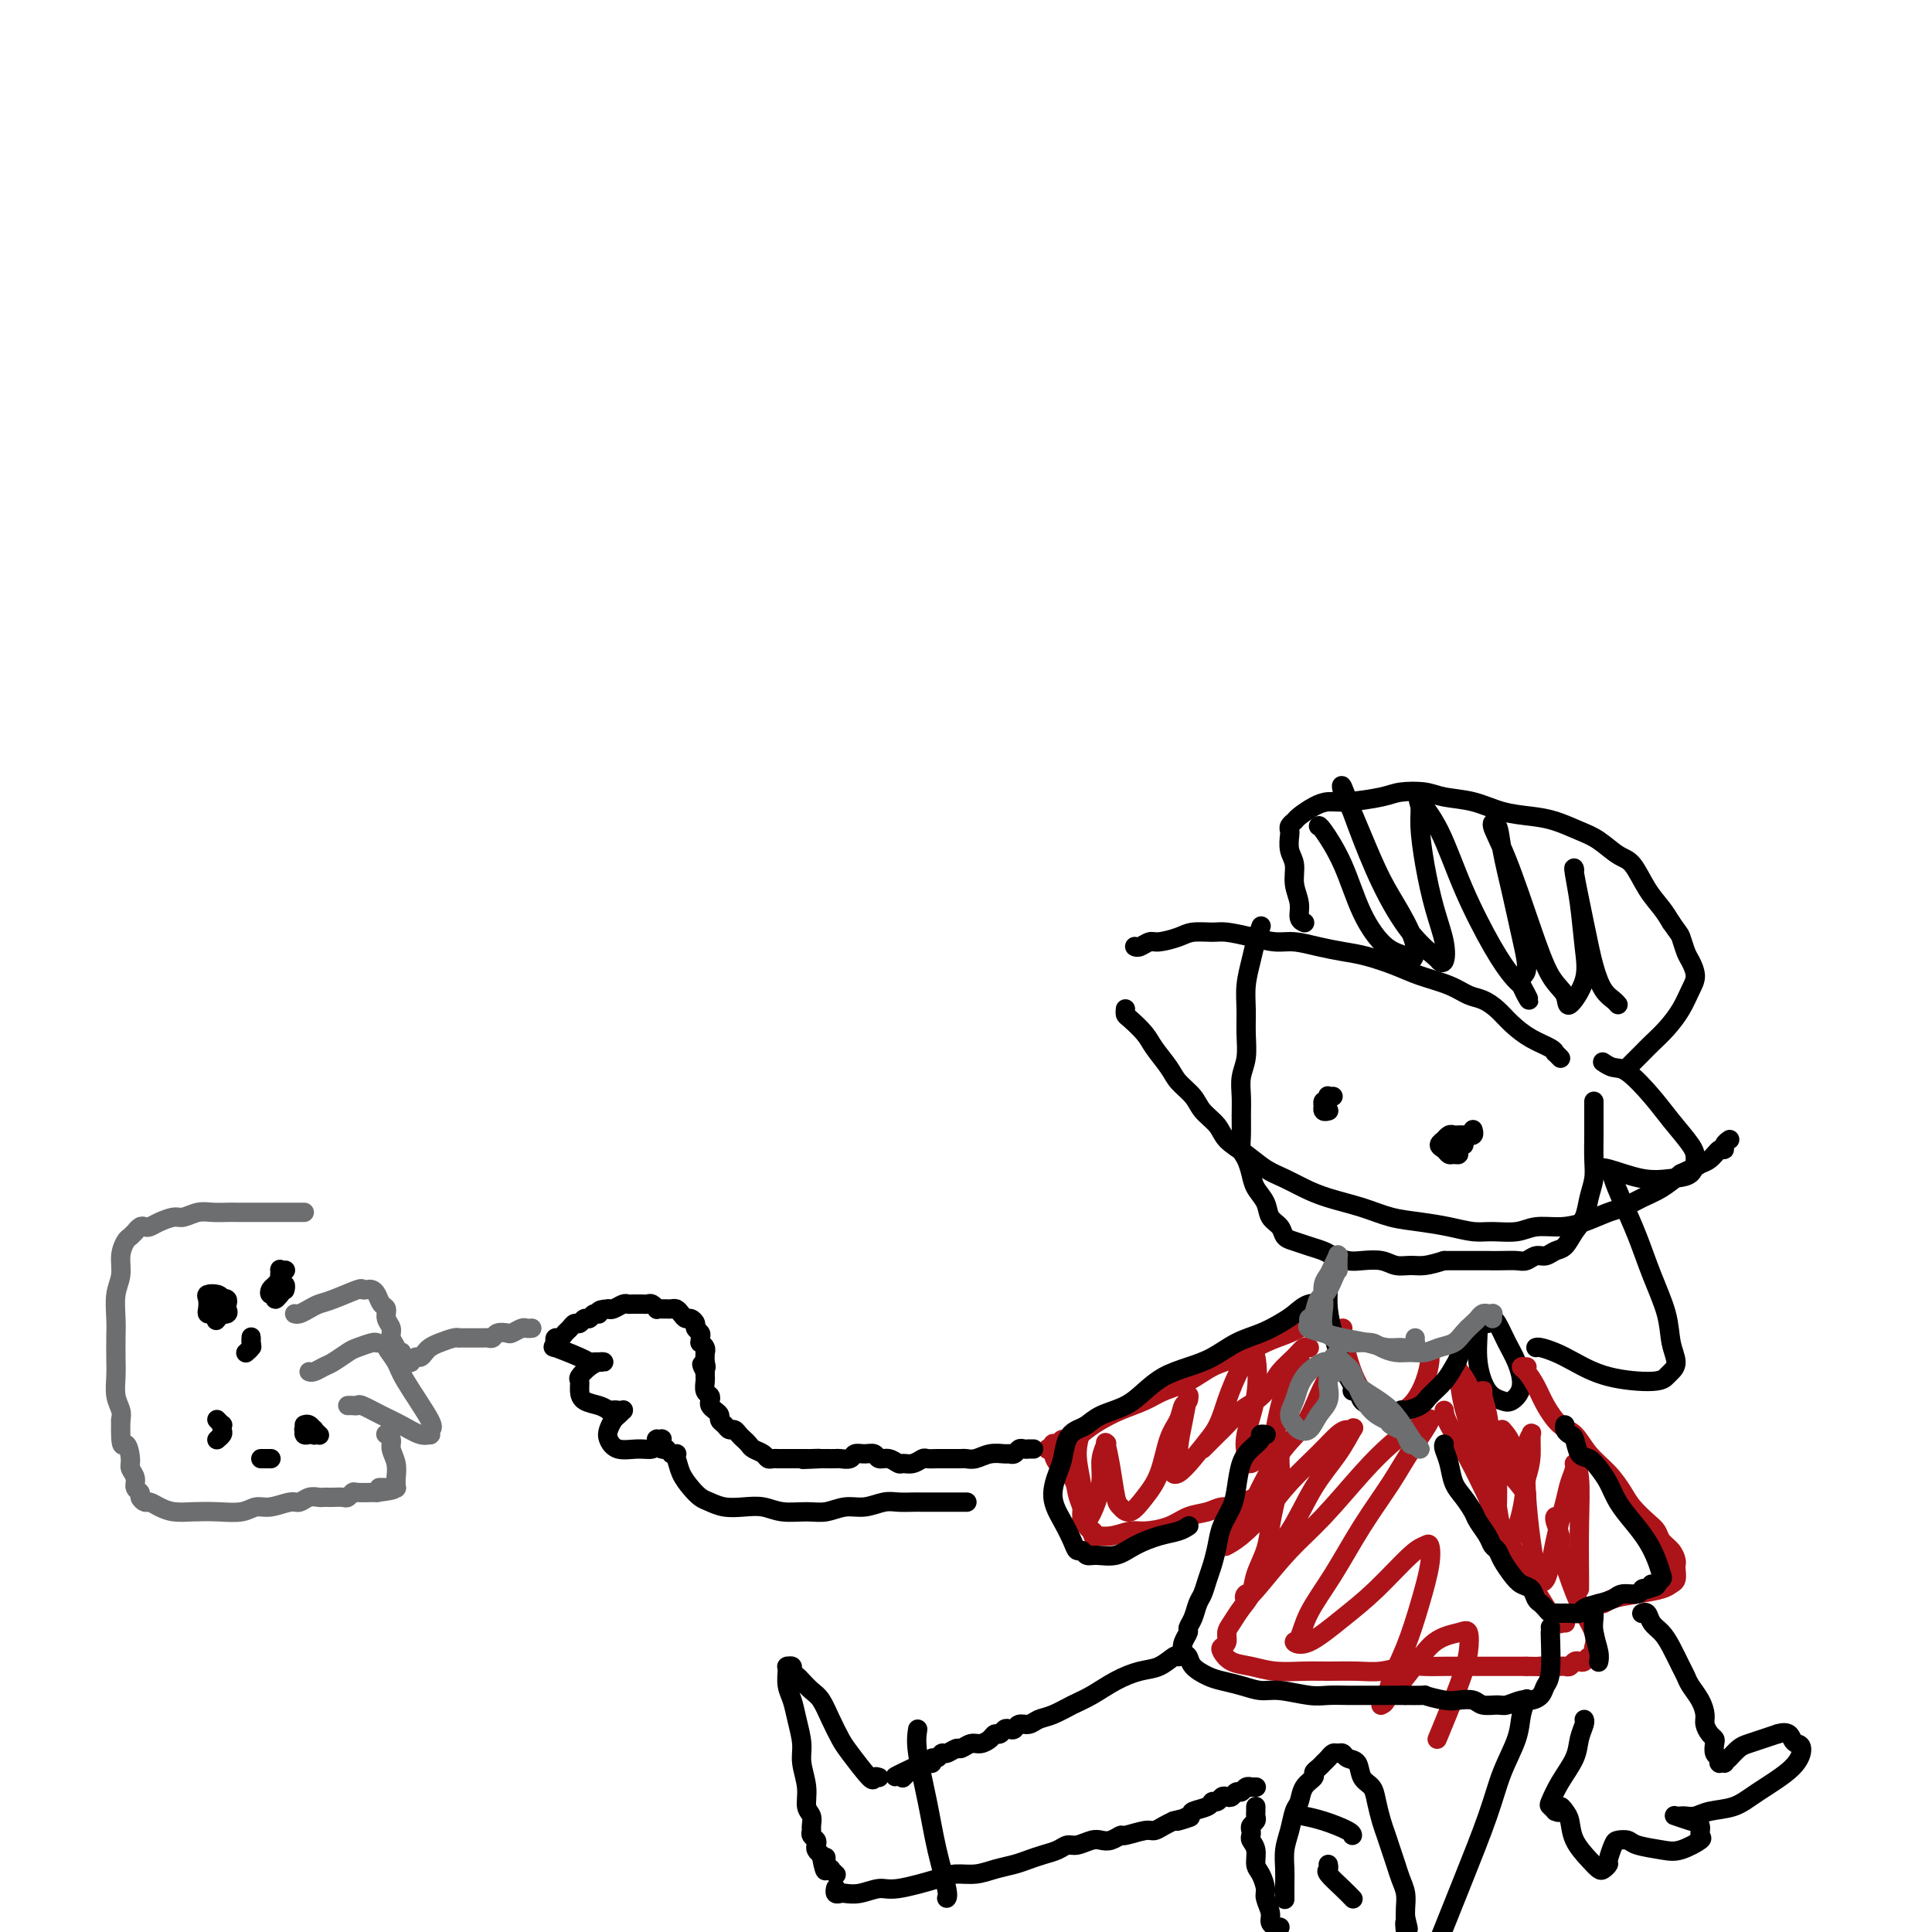 <svg viewBox='0 0 400 400' version='1.1' xmlns='http://www.w3.org/2000/svg' xmlns:xlink='http://www.w3.org/1999/xlink'><g fill='none' stroke='rgb(0,0,0)' stroke-width='4' stroke-linecap='round' stroke-linejoin='round'><path d='M261,192c0.091,-0.250 0.182,-0.501 0,0c-0.182,0.501 -0.638,1.753 -1,3c-0.362,1.247 -0.632,2.490 -1,4c-0.368,1.510 -0.834,3.288 -1,5c-0.166,1.712 -0.030,3.357 0,5c0.030,1.643 -0.045,3.286 0,5c0.045,1.714 0.208,3.501 0,5c-0.208,1.499 -0.789,2.709 -1,4c-0.211,1.291 -0.054,2.663 0,4c0.054,1.337 0.004,2.640 0,4c-0.004,1.360 0.039,2.776 0,4c-0.039,1.224 -0.161,2.256 0,3c0.161,0.744 0.605,1.200 1,2c0.395,0.800 0.740,1.943 1,3c0.260,1.057 0.436,2.027 1,3c0.564,0.973 1.515,1.948 2,3c0.485,1.052 0.503,2.180 1,3c0.497,0.820 1.474,1.333 2,2c0.526,0.667 0.601,1.488 1,2c0.399,0.512 1.121,0.715 2,1c0.879,0.285 1.914,0.651 3,1c1.086,0.349 2.223,0.681 3,1c0.777,0.319 1.194,0.625 2,1c0.806,0.375 2.001,0.818 3,1c0.999,0.182 1.803,0.102 3,0c1.197,-0.102 2.788,-0.226 4,0c1.212,0.226 2.047,0.803 3,1c0.953,0.197 2.026,0.015 3,0c0.974,-0.015 1.850,0.139 3,0c1.150,-0.139 2.575,-0.569 4,-1'/><path d='M299,261c3.630,-0.000 2.706,-0.000 3,0c0.294,0.000 1.808,0.001 3,0c1.192,-0.001 2.063,-0.004 3,0c0.937,0.004 1.942,0.016 3,0c1.058,-0.016 2.170,-0.060 3,0c0.830,0.060 1.377,0.225 2,0c0.623,-0.225 1.321,-0.840 2,-1c0.679,-0.160 1.337,0.135 2,0c0.663,-0.135 1.329,-0.699 2,-1c0.671,-0.301 1.346,-0.338 2,-1c0.654,-0.662 1.285,-1.950 2,-3c0.715,-1.050 1.512,-1.862 2,-3c0.488,-1.138 0.667,-2.602 1,-4c0.333,-1.398 0.821,-2.731 1,-4c0.179,-1.269 0.048,-2.473 0,-4c-0.048,-1.527 -0.013,-3.376 0,-5c0.013,-1.624 0.003,-3.024 0,-4c-0.003,-0.976 -0.001,-1.530 0,-2c0.001,-0.470 0.000,-0.857 0,-1c-0.000,-0.143 -0.000,-0.041 0,0c0.000,0.041 0.000,0.020 0,0'/><path d='M233,209c0.009,-0.103 0.018,-0.205 0,0c-0.018,0.205 -0.061,0.719 0,1c0.061,0.281 0.228,0.329 1,1c0.772,0.671 2.150,1.964 3,3c0.850,1.036 1.171,1.813 2,3c0.829,1.187 2.166,2.782 3,4c0.834,1.218 1.166,2.058 2,3c0.834,0.942 2.169,1.984 3,3c0.831,1.016 1.159,2.005 2,3c0.841,0.995 2.195,1.996 3,3c0.805,1.004 1.061,2.012 2,3c0.939,0.988 2.562,1.955 4,3c1.438,1.045 2.690,2.166 4,3c1.310,0.834 2.677,1.379 4,2c1.323,0.621 2.603,1.318 4,2c1.397,0.682 2.911,1.348 5,2c2.089,0.652 4.754,1.289 7,2c2.246,0.711 4.073,1.497 6,2c1.927,0.503 3.954,0.724 6,1c2.046,0.276 4.111,0.606 6,1c1.889,0.394 3.603,0.852 5,1c1.397,0.148 2.476,-0.015 4,0c1.524,0.015 3.493,0.207 5,0c1.507,-0.207 2.552,-0.814 4,-1c1.448,-0.186 3.300,0.049 5,0c1.700,-0.049 3.248,-0.383 5,-1c1.752,-0.617 3.707,-1.519 5,-2c1.293,-0.481 1.924,-0.541 3,-1c1.076,-0.459 2.597,-1.316 4,-2c1.403,-0.684 2.686,-1.195 4,-2c1.314,-0.805 2.657,-1.902 4,-3'/><path d='M348,243c4.680,-2.127 3.880,-1.946 4,-2c0.120,-0.054 1.160,-0.344 2,-1c0.840,-0.656 1.479,-1.679 2,-2c0.521,-0.321 0.923,0.058 1,0c0.077,-0.058 -0.172,-0.554 0,-1c0.172,-0.446 0.763,-0.842 1,-1c0.237,-0.158 0.118,-0.079 0,0'/><path d='M276,227c-0.415,0.033 -0.829,0.065 -1,0c-0.171,-0.065 -0.098,-0.229 0,0c0.098,0.229 0.221,0.850 0,1c-0.221,0.150 -0.788,-0.170 -1,0c-0.212,0.170 -0.071,0.830 0,1c0.071,0.170 0.072,-0.151 0,0c-0.072,0.151 -0.215,0.772 0,1c0.215,0.228 0.790,0.061 1,0c0.210,-0.061 0.056,-0.016 0,0c-0.056,0.016 -0.015,0.004 0,0c0.015,-0.004 0.004,-0.001 0,0c-0.004,0.001 -0.002,0.001 0,0'/><path d='M305,234c-0.032,-0.113 -0.064,-0.226 0,0c0.064,0.226 0.224,0.793 0,1c-0.224,0.207 -0.834,0.056 -1,0c-0.166,-0.056 0.110,-0.016 0,0c-0.110,0.016 -0.608,0.008 -1,0c-0.392,-0.008 -0.678,-0.017 -1,0c-0.322,0.017 -0.679,0.060 -1,0c-0.321,-0.060 -0.605,-0.224 -1,0c-0.395,0.224 -0.902,0.834 -1,1c-0.098,0.166 0.211,-0.113 0,0c-0.211,0.113 -0.942,0.620 -1,1c-0.058,0.380 0.558,0.635 1,1c0.442,0.365 0.711,0.840 1,1c0.289,0.160 0.599,0.005 1,0c0.401,-0.005 0.892,0.138 1,0c0.108,-0.138 -0.167,-0.559 0,-1c0.167,-0.441 0.777,-0.902 1,-1c0.223,-0.098 0.060,0.166 0,0c-0.060,-0.166 -0.017,-0.762 0,-1c0.017,-0.238 0.009,-0.119 0,0'/><path d='M235,196c-0.061,-0.032 -0.123,-0.064 0,0c0.123,0.064 0.429,0.224 1,0c0.571,-0.224 1.406,-0.830 2,-1c0.594,-0.170 0.947,0.097 2,0c1.053,-0.097 2.804,-0.559 4,-1c1.196,-0.441 1.835,-0.860 3,-1c1.165,-0.140 2.855,0.000 4,0c1.145,-0.000 1.743,-0.141 3,0c1.257,0.141 3.171,0.563 5,1c1.829,0.437 3.572,0.890 5,1c1.428,0.110 2.541,-0.122 4,0c1.459,0.122 3.262,0.599 5,1c1.738,0.401 3.409,0.726 5,1c1.591,0.274 3.101,0.497 5,1c1.899,0.503 4.188,1.286 6,2c1.812,0.714 3.146,1.359 5,2c1.854,0.641 4.228,1.277 6,2c1.772,0.723 2.941,1.534 4,2c1.059,0.466 2.007,0.586 3,1c0.993,0.414 2.032,1.120 3,2c0.968,0.880 1.866,1.934 3,3c1.134,1.066 2.504,2.146 4,3c1.496,0.854 3.119,1.483 4,2c0.881,0.517 1.021,0.923 1,1c-0.021,0.077 -0.202,-0.176 0,0c0.202,0.176 0.786,0.779 1,1c0.214,0.221 0.058,0.059 0,0c-0.058,-0.059 -0.016,-0.017 0,0c0.016,0.017 0.008,0.008 0,0'/><path d='M270,191c-0.033,-0.013 -0.065,-0.025 0,0c0.065,0.025 0.229,0.089 0,0c-0.229,-0.089 -0.850,-0.330 -1,-1c-0.150,-0.670 0.170,-1.770 0,-3c-0.170,-1.230 -0.830,-2.592 -1,-4c-0.170,-1.408 0.150,-2.864 0,-4c-0.150,-1.136 -0.769,-1.954 -1,-3c-0.231,-1.046 -0.075,-2.321 0,-3c0.075,-0.679 0.067,-0.763 0,-1c-0.067,-0.237 -0.195,-0.628 0,-1c0.195,-0.372 0.712,-0.726 1,-1c0.288,-0.274 0.346,-0.469 1,-1c0.654,-0.531 1.905,-1.400 3,-2c1.095,-0.600 2.033,-0.932 3,-1c0.967,-0.068 1.964,0.129 4,0c2.036,-0.129 5.110,-0.582 7,-1c1.890,-0.418 2.597,-0.799 4,-1c1.403,-0.201 3.501,-0.222 5,0c1.499,0.222 2.398,0.689 4,1c1.602,0.311 3.905,0.468 6,1c2.095,0.532 3.981,1.440 6,2c2.019,0.560 4.172,0.773 6,1c1.828,0.227 3.332,0.467 5,1c1.668,0.533 3.499,1.360 5,2c1.501,0.640 2.671,1.095 4,2c1.329,0.905 2.817,2.262 4,3c1.183,0.738 2.059,0.858 3,2c0.941,1.142 1.946,3.308 3,5c1.054,1.692 2.158,2.912 3,4c0.842,1.088 1.421,2.044 2,3'/><path d='M346,191c1.641,2.376 1.744,2.315 2,3c0.256,0.685 0.666,2.114 1,3c0.334,0.886 0.592,1.227 1,2c0.408,0.773 0.965,1.979 1,3c0.035,1.021 -0.452,1.859 -1,3c-0.548,1.141 -1.159,2.585 -2,4c-0.841,1.415 -1.914,2.799 -3,4c-1.086,1.201 -2.186,2.217 -3,3c-0.814,0.783 -1.342,1.334 -2,2c-0.658,0.666 -1.446,1.449 -2,2c-0.554,0.551 -0.872,0.872 -1,1c-0.128,0.128 -0.064,0.064 0,0'/><path d='M273,171c-0.016,0.032 -0.031,0.064 0,0c0.031,-0.064 0.110,-0.225 1,1c0.890,1.225 2.591,3.836 4,7c1.409,3.164 2.527,6.881 4,10c1.473,3.119 3.301,5.641 5,7c1.699,1.359 3.270,1.554 4,2c0.730,0.446 0.618,1.143 1,1c0.382,-0.143 1.259,-1.128 1,-3c-0.259,-1.872 -1.652,-4.632 -3,-7c-1.348,-2.368 -2.650,-4.342 -4,-7c-1.350,-2.658 -2.746,-5.998 -4,-9c-1.254,-3.002 -2.364,-5.665 -3,-7c-0.636,-1.335 -0.797,-1.341 -1,-2c-0.203,-0.659 -0.446,-1.970 0,-1c0.446,0.970 1.583,4.221 3,8c1.417,3.779 3.115,8.087 5,12c1.885,3.913 3.957,7.431 6,10c2.043,2.569 4.058,4.190 5,5c0.942,0.810 0.810,0.811 1,1c0.190,0.189 0.702,0.567 1,0c0.298,-0.567 0.382,-2.081 0,-4c-0.382,-1.919 -1.230,-4.245 -2,-7c-0.770,-2.755 -1.463,-5.940 -2,-9c-0.537,-3.060 -0.919,-5.994 -1,-8c-0.081,-2.006 0.137,-3.084 0,-4c-0.137,-0.916 -0.630,-1.672 0,-1c0.630,0.672 2.381,2.771 4,6c1.619,3.229 3.104,7.587 5,12c1.896,4.413 4.203,8.880 6,12c1.797,3.120 3.085,4.891 4,6c0.915,1.109 1.458,1.554 2,2'/><path d='M315,204c3.178,5.822 0.624,1.878 0,0c-0.624,-1.878 0.682,-1.690 1,-3c0.318,-1.310 -0.351,-4.116 -1,-7c-0.649,-2.884 -1.277,-5.844 -2,-9c-0.723,-3.156 -1.541,-6.508 -2,-9c-0.459,-2.492 -0.560,-4.123 -1,-5c-0.440,-0.877 -1.221,-1.001 -1,0c0.221,1.001 1.443,3.127 3,7c1.557,3.873 3.447,9.493 5,14c1.553,4.507 2.767,7.900 4,10c1.233,2.100 2.485,2.906 3,4c0.515,1.094 0.292,2.475 1,2c0.708,-0.475 2.348,-2.806 3,-5c0.652,-2.194 0.317,-4.252 0,-7c-0.317,-2.748 -0.615,-6.185 -1,-9c-0.385,-2.815 -0.857,-5.009 -1,-6c-0.143,-0.991 0.045,-0.778 0,-1c-0.045,-0.222 -0.321,-0.880 0,1c0.321,1.880 1.238,6.297 2,10c0.762,3.703 1.367,6.691 2,9c0.633,2.309 1.293,3.938 2,5c0.707,1.062 1.459,1.555 2,2c0.541,0.445 0.869,0.841 1,1c0.131,0.159 0.066,0.079 0,0'/><path d='M332,220c-0.170,-0.115 -0.339,-0.230 0,0c0.339,0.230 1.187,0.807 2,1c0.813,0.193 1.591,0.004 3,1c1.409,0.996 3.448,3.177 5,5c1.552,1.823 2.615,3.287 4,5c1.385,1.713 3.091,3.677 4,5c0.909,1.323 1.022,2.007 1,3c-0.022,0.993 -0.178,2.294 -1,3c-0.822,0.706 -2.312,0.816 -4,1c-1.688,0.184 -3.576,0.441 -6,0c-2.424,-0.441 -5.383,-1.580 -7,-2c-1.617,-0.420 -1.890,-0.120 -2,0c-0.110,0.120 -0.055,0.060 0,0'/><path d='M334,243c0.041,-0.005 0.082,-0.010 0,0c-0.082,0.010 -0.288,0.034 0,1c0.288,0.966 1.071,2.873 2,5c0.929,2.127 2.005,4.474 3,7c0.995,2.526 1.910,5.230 3,8c1.090,2.770 2.356,5.607 3,8c0.644,2.393 0.666,4.344 1,6c0.334,1.656 0.980,3.017 1,4c0.020,0.983 -0.584,1.588 -1,2c-0.416,0.412 -0.642,0.629 -1,1c-0.358,0.371 -0.849,0.894 -3,1c-2.151,0.106 -5.964,-0.206 -9,-1c-3.036,-0.794 -5.297,-2.069 -7,-3c-1.703,-0.931 -2.848,-1.518 -4,-2c-1.152,-0.482 -2.310,-0.861 -3,-1c-0.690,-0.139 -0.911,-0.040 -1,0c-0.089,0.040 -0.044,0.020 0,0'/><path d='M308,274c-0.307,0.024 -0.613,0.048 -1,0c-0.387,-0.048 -0.854,-0.167 -1,0c-0.146,0.167 0.029,0.621 0,2c-0.029,1.379 -0.262,3.683 0,6c0.262,2.317 1.021,4.647 2,6c0.979,1.353 2.180,1.728 3,2c0.820,0.272 1.261,0.441 2,0c0.739,-0.441 1.778,-1.491 2,-3c0.222,-1.509 -0.371,-3.476 -1,-5c-0.629,-1.524 -1.293,-2.604 -2,-4c-0.707,-1.396 -1.458,-3.106 -2,-4c-0.542,-0.894 -0.877,-0.971 -1,-1c-0.123,-0.029 -0.035,-0.008 0,0c0.035,0.008 0.018,0.004 0,0'/></g>
<g fill='none' stroke='rgb(173,20,25)' stroke-width='4' stroke-linecap='round' stroke-linejoin='round'><path d='M278,275c0.014,-0.010 0.028,-0.021 0,0c-0.028,0.021 -0.098,0.073 0,1c0.098,0.927 0.364,2.728 1,5c0.636,2.272 1.641,5.014 3,7c1.359,1.986 3.072,3.215 4,4c0.928,0.785 1.072,1.125 2,1c0.928,-0.125 2.641,-0.717 4,-2c1.359,-1.283 2.364,-3.258 3,-5c0.636,-1.742 0.902,-3.250 1,-4c0.098,-0.750 0.026,-0.740 0,-1c-0.026,-0.260 -0.008,-0.788 0,-1c0.008,-0.212 0.004,-0.106 0,0'/><path d='M271,279c0.074,0.041 0.148,0.083 0,0c-0.148,-0.083 -0.518,-0.289 -1,0c-0.482,0.289 -1.076,1.073 -2,2c-0.924,0.927 -2.177,1.995 -3,3c-0.823,1.005 -1.218,1.946 -2,3c-0.782,1.054 -1.953,2.222 -3,3c-1.047,0.778 -1.969,1.165 -3,2c-1.031,0.835 -2.171,2.119 -3,3c-0.829,0.881 -1.346,1.360 -2,2c-0.654,0.640 -1.445,1.442 -2,2c-0.555,0.558 -0.873,0.874 -1,1c-0.127,0.126 -0.064,0.063 0,0'/><path d='M273,273c0.010,-0.005 0.019,-0.009 0,0c-0.019,0.009 -0.068,0.032 0,0c0.068,-0.032 0.252,-0.118 0,0c-0.252,0.118 -0.940,0.439 -2,1c-1.060,0.561 -2.491,1.361 -4,2c-1.509,0.639 -3.096,1.116 -5,2c-1.904,0.884 -4.125,2.176 -6,3c-1.875,0.824 -3.404,1.179 -5,2c-1.596,0.821 -3.260,2.107 -5,3c-1.740,0.893 -3.557,1.394 -5,2c-1.443,0.606 -2.512,1.319 -4,2c-1.488,0.681 -3.397,1.330 -5,2c-1.603,0.670 -2.902,1.360 -4,2c-1.098,0.640 -1.997,1.229 -3,2c-1.003,0.771 -2.110,1.722 -3,2c-0.890,0.278 -1.563,-0.118 -2,0c-0.437,0.118 -0.639,0.750 -1,1c-0.361,0.250 -0.881,0.120 -1,0c-0.119,-0.120 0.163,-0.229 0,0c-0.163,0.229 -0.772,0.796 -1,1c-0.228,0.204 -0.074,0.046 0,0c0.074,-0.046 0.069,0.021 0,0c-0.069,-0.021 -0.201,-0.130 0,0c0.201,0.130 0.736,0.498 1,1c0.264,0.502 0.257,1.136 1,2c0.743,0.864 2.237,1.958 3,3c0.763,1.042 0.796,2.033 1,3c0.204,0.967 0.581,1.909 1,3c0.419,1.091 0.882,2.332 1,3c0.118,0.668 -0.109,0.762 0,1c0.109,0.238 0.555,0.619 1,1'/><path d='M226,317c1.013,2.723 0.046,0.529 0,0c-0.046,-0.529 0.828,0.605 1,1c0.172,0.395 -0.359,0.051 0,0c0.359,-0.051 1.607,0.190 3,0c1.393,-0.190 2.932,-0.810 4,-1c1.068,-0.190 1.664,0.050 3,0c1.336,-0.050 3.411,-0.391 5,-1c1.589,-0.609 2.690,-1.486 4,-2c1.310,-0.514 2.827,-0.663 4,-1c1.173,-0.337 2.002,-0.860 3,-1c0.998,-0.140 2.166,0.102 3,0c0.834,-0.102 1.334,-0.550 2,-1c0.666,-0.450 1.498,-0.904 2,-1c0.502,-0.096 0.674,0.167 1,0c0.326,-0.167 0.808,-0.762 1,-1c0.192,-0.238 0.096,-0.119 0,0'/><path d='M224,296c0.144,-0.393 0.287,-0.786 0,0c-0.287,0.786 -1.006,2.749 -1,5c0.006,2.251 0.736,4.788 1,7c0.264,2.212 0.063,4.098 0,5c-0.063,0.902 0.011,0.818 0,1c-0.011,0.182 -0.109,0.629 0,1c0.109,0.371 0.425,0.666 1,0c0.575,-0.666 1.408,-2.293 2,-4c0.592,-1.707 0.942,-3.494 1,-5c0.058,-1.506 -0.178,-2.730 0,-4c0.178,-1.270 0.769,-2.586 1,-3c0.231,-0.414 0.103,0.073 0,0c-0.103,-0.073 -0.180,-0.707 0,0c0.180,0.707 0.617,2.756 1,5c0.383,2.244 0.711,4.683 1,6c0.289,1.317 0.538,1.510 1,2c0.462,0.490 1.136,1.275 2,1c0.864,-0.275 1.919,-1.612 3,-3c1.081,-1.388 2.188,-2.829 3,-5c0.812,-2.171 1.329,-5.073 2,-7c0.671,-1.927 1.498,-2.881 2,-4c0.502,-1.119 0.680,-2.404 1,-3c0.320,-0.596 0.780,-0.503 1,-1c0.220,-0.497 0.198,-1.584 0,-1c-0.198,0.584 -0.573,2.838 -1,5c-0.427,2.162 -0.905,4.232 -1,6c-0.095,1.768 0.193,3.233 0,4c-0.193,0.767 -0.866,0.834 -1,1c-0.134,0.166 0.272,0.429 1,0c0.728,-0.429 1.780,-1.551 3,-3c1.220,-1.449 2.610,-3.224 4,-5'/><path d='M251,297c1.614,-2.293 2.148,-4.526 3,-7c0.852,-2.474 2.020,-5.190 3,-7c0.980,-1.810 1.772,-2.715 2,-3c0.228,-0.285 -0.107,0.050 0,0c0.107,-0.050 0.655,-0.484 1,1c0.345,1.484 0.486,4.887 0,8c-0.486,3.113 -1.600,5.938 -2,8c-0.400,2.062 -0.087,3.362 0,4c0.087,0.638 -0.052,0.615 0,1c0.052,0.385 0.295,1.178 1,1c0.705,-0.178 1.873,-1.328 3,-3c1.127,-1.672 2.214,-3.868 3,-6c0.786,-2.132 1.273,-4.202 2,-6c0.727,-1.798 1.695,-3.326 2,-4c0.305,-0.674 -0.051,-0.494 0,-1c0.051,-0.506 0.511,-1.697 0,-1c-0.511,0.697 -1.993,3.284 -3,6c-1.007,2.716 -1.538,5.563 -2,8c-0.462,2.437 -0.855,4.464 -1,6c-0.145,1.536 -0.041,2.582 0,3c0.041,0.418 0.021,0.209 0,0'/><path d='M265,301c0.000,-0.012 0.001,-0.024 0,0c-0.001,0.024 -0.003,0.084 0,0c0.003,-0.084 0.012,-0.313 0,0c-0.012,0.313 -0.044,1.167 0,2c0.044,0.833 0.162,1.647 0,3c-0.162,1.353 -0.606,3.247 -1,5c-0.394,1.753 -0.738,3.364 -1,5c-0.262,1.636 -0.441,3.296 -1,5c-0.559,1.704 -1.499,3.454 -2,5c-0.501,1.546 -0.564,2.890 -1,4c-0.436,1.110 -1.245,1.985 -2,3c-0.755,1.015 -1.457,2.169 -2,3c-0.543,0.831 -0.925,1.340 -1,2c-0.075,0.660 0.159,1.472 0,2c-0.159,0.528 -0.712,0.772 -1,1c-0.288,0.228 -0.311,0.439 0,1c0.311,0.561 0.955,1.471 2,2c1.045,0.529 2.491,0.677 4,1c1.509,0.323 3.081,0.819 5,1c1.919,0.181 4.186,0.045 6,0c1.814,-0.045 3.174,0.002 5,0c1.826,-0.002 4.119,-0.053 6,0c1.881,0.053 3.350,0.210 5,0c1.650,-0.210 3.481,-0.788 5,-1c1.519,-0.212 2.727,-0.057 4,0c1.273,0.057 2.613,0.015 4,0c1.387,-0.015 2.822,-0.004 4,0c1.178,0.004 2.099,0.001 3,0c0.901,-0.001 1.781,-0.000 3,0c1.219,0.000 2.777,0.000 4,0c1.223,-0.000 2.112,-0.000 3,0'/><path d='M316,345c9.947,0.155 4.314,0.043 3,0c-1.314,-0.043 1.689,-0.015 3,0c1.311,0.015 0.929,0.018 1,0c0.071,-0.018 0.597,-0.056 1,0c0.403,0.056 0.685,0.207 1,0c0.315,-0.207 0.662,-0.773 1,-1c0.338,-0.227 0.665,-0.117 1,0c0.335,0.117 0.678,0.240 1,0c0.322,-0.240 0.625,-0.842 1,-1c0.375,-0.158 0.824,0.128 1,0c0.176,-0.128 0.079,-0.670 0,-1c-0.079,-0.330 -0.141,-0.449 0,-1c0.141,-0.551 0.484,-1.536 0,-3c-0.484,-1.464 -1.794,-3.408 -3,-6c-1.206,-2.592 -2.309,-5.833 -3,-8c-0.691,-2.167 -0.970,-3.260 -1,-4c-0.030,-0.740 0.188,-1.126 0,-2c-0.188,-0.874 -0.782,-2.234 -1,-3c-0.218,-0.766 -0.059,-0.937 0,-1c0.059,-0.063 0.017,-0.018 0,0c-0.017,0.018 -0.008,0.009 0,0'/><path d='M316,283c0.130,0.013 0.261,0.025 0,0c-0.261,-0.025 -0.912,-0.088 -1,0c-0.088,0.088 0.388,0.325 1,1c0.612,0.675 1.359,1.786 2,3c0.641,1.214 1.175,2.529 2,4c0.825,1.471 1.940,3.097 3,4c1.060,0.903 2.065,1.084 3,2c0.935,0.916 1.801,2.567 3,4c1.199,1.433 2.731,2.649 4,4c1.269,1.351 2.275,2.837 3,4c0.725,1.163 1.167,2.002 2,3c0.833,0.998 2.055,2.155 3,3c0.945,0.845 1.612,1.378 2,2c0.388,0.622 0.496,1.331 1,2c0.504,0.669 1.404,1.296 2,2c0.596,0.704 0.889,1.484 1,2c0.111,0.516 0.040,0.768 0,1c-0.040,0.232 -0.049,0.443 0,1c0.049,0.557 0.158,1.458 0,2c-0.158,0.542 -0.581,0.723 -1,1c-0.419,0.277 -0.834,0.649 -2,1c-1.166,0.351 -3.083,0.683 -5,1c-1.917,0.317 -3.834,0.621 -5,1c-1.166,0.379 -1.581,0.834 -2,1c-0.419,0.166 -0.844,0.045 -1,0c-0.156,-0.045 -0.045,-0.013 0,0c0.045,0.013 0.022,0.006 0,0'/><path d='M299,292c0.066,0.668 0.131,1.336 1,3c0.869,1.664 2.540,4.325 4,7c1.460,2.675 2.708,5.363 4,8c1.292,2.637 2.627,5.222 4,8c1.373,2.778 2.784,5.750 4,8c1.216,2.250 2.239,3.780 3,5c0.761,1.220 1.262,2.131 2,3c0.738,0.869 1.714,1.697 2,2c0.286,0.303 -0.119,0.081 0,0c0.119,-0.081 0.763,-0.022 1,0c0.237,0.022 0.068,0.006 0,0c-0.068,-0.006 -0.034,-0.003 0,0'/><path d='M311,299c0.000,-0.733 0.000,-1.467 0,-2c0.000,-0.533 0.000,-0.867 0,-1c0.000,-0.133 0.000,-0.067 0,0'/><path d='M311,296c0.649,0.700 1.298,1.399 2,3c0.702,1.601 1.458,4.103 2,6c0.542,1.897 0.871,3.187 1,4c0.129,0.813 0.058,1.147 0,1c-0.058,-0.147 -0.103,-0.776 -1,-2c-0.897,-1.224 -2.647,-3.045 -4,-5c-1.353,-1.955 -2.310,-4.046 -3,-6c-0.690,-1.954 -1.112,-3.773 -2,-6c-0.888,-2.227 -2.242,-4.862 -3,-6c-0.758,-1.138 -0.919,-0.780 -1,-1c-0.081,-0.220 -0.081,-1.018 0,0c0.081,1.018 0.242,3.853 1,7c0.758,3.147 2.113,6.605 3,10c0.887,3.395 1.306,6.725 2,9c0.694,2.275 1.661,3.494 2,4c0.339,0.506 0.048,0.298 0,-1c-0.048,-1.298 0.145,-3.686 0,-6c-0.145,-2.314 -0.628,-4.556 -1,-7c-0.372,-2.444 -0.634,-5.092 -1,-7c-0.366,-1.908 -0.838,-3.075 -1,-4c-0.162,-0.925 -0.016,-1.606 0,-1c0.016,0.606 -0.098,2.501 0,5c0.098,2.499 0.406,5.602 1,9c0.594,3.398 1.472,7.090 2,10c0.528,2.910 0.705,5.040 1,6c0.295,0.960 0.708,0.752 1,1c0.292,0.248 0.463,0.951 1,0c0.537,-0.951 1.439,-3.558 2,-6c0.561,-2.442 0.780,-4.721 1,-7'/><path d='M316,306c1.004,-3.038 1.014,-4.635 1,-6c-0.014,-1.365 -0.054,-2.500 0,-3c0.054,-0.500 0.201,-0.364 0,0c-0.201,0.364 -0.749,0.958 -1,3c-0.251,2.042 -0.205,5.534 0,9c0.205,3.466 0.568,6.906 1,10c0.432,3.094 0.931,5.843 1,7c0.069,1.157 -0.294,0.722 0,1c0.294,0.278 1.246,1.270 2,0c0.754,-1.270 1.311,-4.800 2,-8c0.689,-3.200 1.509,-6.069 2,-8c0.491,-1.931 0.653,-2.924 1,-4c0.347,-1.076 0.877,-2.237 1,-3c0.123,-0.763 -0.163,-1.129 0,-1c0.163,0.129 0.776,0.753 1,3c0.224,2.247 0.060,6.118 0,10c-0.060,3.882 -0.016,7.776 0,10c0.016,2.224 0.005,2.778 0,3c-0.005,0.222 -0.002,0.111 0,0'/><path d='M275,285c-0.622,1.131 -1.244,2.263 -2,4c-0.756,1.737 -1.645,4.080 -3,6c-1.355,1.920 -3.175,3.418 -5,6c-1.825,2.582 -3.654,6.248 -5,9c-1.346,2.752 -2.210,4.590 -3,6c-0.790,1.410 -1.507,2.392 -2,3c-0.493,0.608 -0.763,0.843 -1,1c-0.237,0.157 -0.440,0.237 0,0c0.440,-0.237 1.525,-0.792 3,-2c1.475,-1.208 3.340,-3.070 5,-5c1.660,-1.930 3.113,-3.928 5,-6c1.887,-2.072 4.206,-4.219 6,-6c1.794,-1.781 3.062,-3.195 4,-4c0.938,-0.805 1.547,-0.999 2,-1c0.453,-0.001 0.752,0.192 1,0c0.248,-0.192 0.445,-0.770 0,0c-0.445,0.770 -1.533,2.886 -3,5c-1.467,2.114 -3.314,4.225 -5,7c-1.686,2.775 -3.210,6.213 -5,9c-1.790,2.787 -3.846,4.923 -5,7c-1.154,2.077 -1.406,4.094 -2,5c-0.594,0.906 -1.530,0.701 -2,1c-0.470,0.299 -0.472,1.103 0,1c0.472,-0.103 1.420,-1.111 3,-3c1.580,-1.889 3.793,-4.657 6,-7c2.207,-2.343 4.409,-4.260 7,-7c2.591,-2.740 5.571,-6.301 8,-9c2.429,-2.699 4.308,-4.534 6,-6c1.692,-1.466 3.198,-2.562 4,-3c0.802,-0.438 0.901,-0.219 1,0'/><path d='M293,296c5.641,-5.110 2.244,-0.385 0,3c-2.244,3.385 -3.336,5.429 -5,8c-1.664,2.571 -3.901,5.669 -6,9c-2.099,3.331 -4.059,6.897 -6,10c-1.941,3.103 -3.862,5.745 -5,8c-1.138,2.255 -1.494,4.123 -2,5c-0.506,0.877 -1.163,0.764 -1,1c0.163,0.236 1.147,0.820 3,0c1.853,-0.820 4.577,-3.045 7,-5c2.423,-1.955 4.546,-3.639 7,-6c2.454,-2.361 5.241,-5.398 7,-7c1.759,-1.602 2.491,-1.768 3,-2c0.509,-0.232 0.795,-0.530 1,0c0.205,0.530 0.329,1.890 0,4c-0.329,2.110 -1.111,4.972 -2,8c-0.889,3.028 -1.885,6.224 -3,9c-1.115,2.776 -2.350,5.133 -3,7c-0.650,1.867 -0.713,3.243 -1,4c-0.287,0.757 -0.796,0.893 -1,1c-0.204,0.107 -0.104,0.183 1,-1c1.104,-1.183 3.211,-3.627 5,-6c1.789,-2.373 3.260,-4.676 5,-6c1.740,-1.324 3.747,-1.670 5,-2c1.253,-0.330 1.750,-0.644 2,0c0.250,0.644 0.253,2.245 0,4c-0.253,1.755 -0.760,3.665 -2,7c-1.240,3.335 -3.211,8.096 -4,10c-0.789,1.904 -0.394,0.952 0,0'/></g>
<g fill='none' stroke='rgb(0,0,0)' stroke-width='4' stroke-linecap='round' stroke-linejoin='round'><path d='M299,299c-0.095,0.186 -0.190,0.371 0,1c0.190,0.629 0.666,1.700 1,3c0.334,1.300 0.527,2.827 1,4c0.473,1.173 1.226,1.992 2,3c0.774,1.008 1.570,2.206 2,3c0.430,0.794 0.496,1.184 1,2c0.504,0.816 1.448,2.056 2,3c0.552,0.944 0.714,1.591 1,2c0.286,0.409 0.696,0.581 1,1c0.304,0.419 0.501,1.086 1,2c0.499,0.914 1.299,2.076 2,3c0.701,0.924 1.302,1.611 2,2c0.698,0.389 1.493,0.482 2,1c0.507,0.518 0.727,1.463 1,2c0.273,0.537 0.598,0.666 1,1c0.402,0.334 0.880,0.874 1,1c0.120,0.126 -0.120,-0.163 0,0c0.120,0.163 0.600,0.776 1,1c0.400,0.224 0.722,0.057 1,0c0.278,-0.057 0.514,-0.004 1,0c0.486,0.004 1.222,-0.040 2,0c0.778,0.040 1.596,0.164 2,0c0.404,-0.164 0.392,-0.617 1,-1c0.608,-0.383 1.837,-0.695 3,-1c1.163,-0.305 2.262,-0.604 3,-1c0.738,-0.396 1.115,-0.890 2,-1c0.885,-0.110 2.277,0.163 3,0c0.723,-0.163 0.778,-0.761 1,-1c0.222,-0.239 0.611,-0.120 1,0'/><path d='M341,329c3.410,-0.841 1.436,-0.945 1,-1c-0.436,-0.055 0.665,-0.061 1,0c0.335,0.061 -0.098,0.190 0,0c0.098,-0.190 0.725,-0.700 1,-1c0.275,-0.300 0.197,-0.390 0,-1c-0.197,-0.610 -0.514,-1.742 -1,-3c-0.486,-1.258 -1.141,-2.644 -2,-4c-0.859,-1.356 -1.920,-2.682 -3,-4c-1.080,-1.318 -2.177,-2.627 -3,-4c-0.823,-1.373 -1.372,-2.809 -2,-4c-0.628,-1.191 -1.334,-2.136 -2,-3c-0.666,-0.864 -1.293,-1.646 -2,-2c-0.707,-0.354 -1.496,-0.281 -2,-1c-0.504,-0.719 -0.724,-2.231 -1,-3c-0.276,-0.769 -0.610,-0.794 -1,-1c-0.390,-0.206 -0.836,-0.591 -1,-1c-0.164,-0.409 -0.044,-0.841 0,-1c0.044,-0.159 0.013,-0.045 0,0c-0.013,0.045 -0.006,0.023 0,0'/><path d='M262,297c0.126,0.018 0.251,0.036 0,0c-0.251,-0.036 -0.880,-0.127 -1,0c-0.120,0.127 0.267,0.473 0,1c-0.267,0.527 -1.189,1.235 -2,2c-0.811,0.765 -1.513,1.586 -2,3c-0.487,1.414 -0.760,3.421 -1,5c-0.240,1.579 -0.445,2.729 -1,4c-0.555,1.271 -1.458,2.662 -2,4c-0.542,1.338 -0.723,2.623 -1,4c-0.277,1.377 -0.651,2.848 -1,4c-0.349,1.152 -0.672,1.986 -1,3c-0.328,1.014 -0.661,2.207 -1,3c-0.339,0.793 -0.683,1.185 -1,2c-0.317,0.815 -0.608,2.054 -1,3c-0.392,0.946 -0.886,1.601 -1,2c-0.114,0.399 0.153,0.544 0,1c-0.153,0.456 -0.725,1.225 -1,2c-0.275,0.775 -0.251,1.556 0,2c0.251,0.444 0.730,0.553 1,1c0.270,0.447 0.330,1.234 1,2c0.670,0.766 1.951,1.511 3,2c1.049,0.489 1.866,0.723 3,1c1.134,0.277 2.585,0.596 4,1c1.415,0.404 2.794,0.893 4,1c1.206,0.107 2.240,-0.167 4,0c1.760,0.167 4.245,0.777 6,1c1.755,0.223 2.780,0.060 4,0c1.220,-0.060 2.636,-0.016 4,0c1.364,0.016 2.675,0.004 4,0c1.325,-0.004 2.664,-0.001 4,0c1.336,0.001 2.668,0.001 4,0'/><path d='M291,351c5.341,0.095 3.695,-0.167 4,0c0.305,0.167 2.561,0.762 4,1c1.439,0.238 2.061,0.117 3,0c0.939,-0.117 2.195,-0.231 3,0c0.805,0.231 1.160,0.809 2,1c0.840,0.191 2.165,-0.003 3,0c0.835,0.003 1.179,0.205 2,0c0.821,-0.205 2.119,-0.816 3,-1c0.881,-0.184 1.346,0.058 2,0c0.654,-0.058 1.496,-0.417 2,-1c0.504,-0.583 0.671,-1.389 1,-2c0.329,-0.611 0.820,-1.026 1,-3c0.180,-1.974 0.048,-5.509 0,-7c-0.048,-1.491 -0.013,-0.940 0,-1c0.013,-0.060 0.004,-0.731 0,-1c-0.004,-0.269 -0.002,-0.134 0,0'/><path d='M244,343c-0.173,-0.207 -0.345,-0.414 -1,0c-0.655,0.414 -1.791,1.447 -3,2c-1.209,0.553 -2.490,0.624 -4,1c-1.510,0.376 -3.248,1.056 -5,2c-1.752,0.944 -3.519,2.152 -5,3c-1.481,0.848 -2.677,1.337 -4,2c-1.323,0.663 -2.774,1.502 -4,2c-1.226,0.498 -2.226,0.656 -3,1c-0.774,0.344 -1.321,0.876 -2,1c-0.679,0.124 -1.491,-0.159 -2,0c-0.509,0.159 -0.714,0.760 -1,1c-0.286,0.240 -0.653,0.120 -1,0c-0.347,-0.120 -0.673,-0.238 -1,0c-0.327,0.238 -0.653,0.833 -1,1c-0.347,0.167 -0.713,-0.095 -1,0c-0.287,0.095 -0.496,0.546 -1,1c-0.504,0.454 -1.305,0.910 -2,1c-0.695,0.090 -1.286,-0.187 -2,0c-0.714,0.187 -1.553,0.839 -2,1c-0.447,0.161 -0.502,-0.168 -1,0c-0.498,0.168 -1.439,0.833 -2,1c-0.561,0.167 -0.741,-0.166 -1,0c-0.259,0.166 -0.595,0.829 -1,1c-0.405,0.171 -0.878,-0.151 -1,0c-0.122,0.151 0.107,0.776 0,1c-0.107,0.224 -0.551,0.046 -1,0c-0.449,-0.046 -0.905,0.040 -1,0c-0.095,-0.040 0.170,-0.207 0,0c-0.170,0.207 -0.777,0.786 -1,1c-0.223,0.214 -0.064,0.061 0,0c0.064,-0.061 0.032,-0.031 0,0'/><path d='M190,366c-8.597,3.574 -3.088,1.010 -1,0c2.088,-1.010 0.756,-0.467 0,0c-0.756,0.467 -0.935,0.857 -1,1c-0.065,0.143 -0.016,0.037 0,0c0.016,-0.037 0.001,-0.006 0,0c-0.001,0.006 0.014,-0.012 0,0c-0.014,0.012 -0.056,0.056 0,0c0.056,-0.056 0.211,-0.211 0,0c-0.211,0.211 -0.789,0.789 -1,1c-0.211,0.211 -0.057,0.057 0,0c0.057,-0.057 0.016,-0.016 0,0c-0.016,0.016 -0.008,0.008 0,0'/><path d='M182,368c-0.418,-0.134 -0.836,-0.268 -1,0c-0.164,0.268 -0.074,0.938 -1,0c-0.926,-0.938 -2.867,-3.483 -4,-5c-1.133,-1.517 -1.459,-2.007 -2,-3c-0.541,-0.993 -1.296,-2.490 -2,-4c-0.704,-1.510 -1.355,-3.034 -2,-4c-0.645,-0.966 -1.282,-1.373 -2,-2c-0.718,-0.627 -1.517,-1.475 -2,-2c-0.483,-0.525 -0.651,-0.729 -1,-1c-0.349,-0.271 -0.878,-0.609 -1,-1c-0.122,-0.391 0.164,-0.836 0,-1c-0.164,-0.164 -0.777,-0.049 -1,0c-0.223,0.049 -0.057,0.032 0,0c0.057,-0.032 0.004,-0.078 0,0c-0.004,0.078 0.042,0.282 0,1c-0.042,0.718 -0.170,1.951 0,3c0.170,1.049 0.638,1.914 1,3c0.362,1.086 0.618,2.392 1,4c0.382,1.608 0.891,3.519 1,5c0.109,1.481 -0.181,2.533 0,4c0.181,1.467 0.833,3.349 1,5c0.167,1.651 -0.153,3.072 0,4c0.153,0.928 0.777,1.362 1,2c0.223,0.638 0.046,1.480 0,2c-0.046,0.520 0.039,0.717 0,1c-0.039,0.283 -0.204,0.653 0,1c0.204,0.347 0.776,0.670 1,1c0.224,0.330 0.099,0.666 0,1c-0.099,0.334 -0.171,0.667 0,1c0.171,0.333 0.586,0.667 1,1'/><path d='M170,384c1.150,6.060 1.025,2.211 1,1c-0.025,-1.211 0.050,0.215 0,1c-0.050,0.785 -0.223,0.929 0,1c0.223,0.071 0.843,0.071 1,0c0.157,-0.071 -0.150,-0.211 0,0c0.150,0.211 0.757,0.775 1,1c0.243,0.225 0.121,0.113 0,0'/><path d='M173,391c-0.001,0.002 -0.001,0.004 0,0c0.001,-0.004 0.004,-0.015 0,0c-0.004,0.015 -0.013,0.056 0,0c0.013,-0.056 0.050,-0.210 0,0c-0.050,0.210 -0.186,0.784 0,1c0.186,0.216 0.695,0.074 1,0c0.305,-0.074 0.406,-0.079 1,0c0.594,0.079 1.680,0.241 3,0c1.320,-0.241 2.873,-0.887 4,-1c1.127,-0.113 1.826,0.306 4,0c2.174,-0.306 5.821,-1.339 8,-2c2.179,-0.661 2.890,-0.951 4,-1c1.110,-0.049 2.618,0.141 4,0c1.382,-0.141 2.639,-0.615 4,-1c1.361,-0.385 2.826,-0.682 4,-1c1.174,-0.318 2.057,-0.659 3,-1c0.943,-0.341 1.947,-0.684 3,-1c1.053,-0.316 2.155,-0.607 3,-1c0.845,-0.393 1.433,-0.889 2,-1c0.567,-0.111 1.112,0.162 2,0c0.888,-0.162 2.119,-0.760 3,-1c0.881,-0.240 1.412,-0.121 2,0c0.588,0.121 1.231,0.243 2,0c0.769,-0.243 1.662,-0.853 2,-1c0.338,-0.147 0.121,0.168 1,0c0.879,-0.168 2.854,-0.818 4,-1c1.146,-0.182 1.462,0.105 2,0c0.538,-0.105 1.296,-0.601 2,-1c0.704,-0.399 1.352,-0.699 2,-1'/><path d='M243,377c6.452,-1.654 2.082,-0.290 1,0c-1.082,0.290 1.125,-0.496 2,-1c0.875,-0.504 0.420,-0.727 1,-1c0.580,-0.273 2.197,-0.595 3,-1c0.803,-0.405 0.793,-0.892 1,-1c0.207,-0.108 0.633,0.163 1,0c0.367,-0.163 0.676,-0.761 1,-1c0.324,-0.239 0.664,-0.120 1,0c0.336,0.120 0.668,0.243 1,0c0.332,-0.243 0.662,-0.850 1,-1c0.338,-0.150 0.683,0.156 1,0c0.317,-0.156 0.607,-0.774 1,-1c0.393,-0.226 0.890,-0.061 1,0c0.110,0.061 -0.167,0.016 0,0c0.167,-0.016 0.777,-0.004 1,0c0.223,0.004 0.060,0.001 0,0c-0.060,-0.001 -0.016,-0.000 0,0c0.016,0.000 0.004,0.000 0,0c-0.004,-0.000 -0.001,-0.000 0,0c0.001,0.000 0.001,0.000 0,0'/><path d='M266,393c-0.000,-0.074 -0.001,-0.147 0,0c0.001,0.147 0.003,0.515 0,0c-0.003,-0.515 -0.012,-1.913 0,-3c0.012,-1.087 0.045,-1.862 0,-3c-0.045,-1.138 -0.168,-2.640 0,-4c0.168,-1.360 0.627,-2.578 1,-4c0.373,-1.422 0.659,-3.050 1,-4c0.341,-0.950 0.735,-1.224 1,-2c0.265,-0.776 0.400,-2.053 1,-3c0.600,-0.947 1.666,-1.563 2,-2c0.334,-0.437 -0.065,-0.695 0,-1c0.065,-0.305 0.595,-0.656 1,-1c0.405,-0.344 0.686,-0.682 1,-1c0.314,-0.318 0.660,-0.618 1,-1c0.340,-0.382 0.672,-0.847 1,-1c0.328,-0.153 0.650,0.007 1,0c0.350,-0.007 0.727,-0.182 1,0c0.273,0.182 0.440,0.722 1,1c0.560,0.278 1.512,0.294 2,1c0.488,0.706 0.512,2.103 1,3c0.488,0.897 1.440,1.293 2,2c0.560,0.707 0.727,1.725 1,3c0.273,1.275 0.650,2.806 1,4c0.350,1.194 0.672,2.052 1,3c0.328,0.948 0.662,1.987 1,3c0.338,1.013 0.679,2.001 1,3c0.321,0.999 0.622,2.010 1,3c0.378,0.990 0.832,1.959 1,3c0.168,1.041 0.048,2.155 0,3c-0.048,0.845 -0.024,1.423 0,2'/><path d='M291,397c1.083,4.286 0.292,1.500 0,1c-0.292,-0.500 -0.083,1.286 0,2c0.083,0.714 0.042,0.357 0,0'/><path d='M265,399c-0.414,0.005 -0.828,0.011 -1,0c-0.172,-0.011 -0.103,-0.037 0,0c0.103,0.037 0.238,0.138 0,0c-0.238,-0.138 -0.851,-0.516 -1,-1c-0.149,-0.484 0.166,-1.073 0,-2c-0.166,-0.927 -0.814,-2.191 -1,-3c-0.186,-0.809 0.090,-1.162 0,-2c-0.090,-0.838 -0.546,-2.161 -1,-3c-0.454,-0.839 -0.906,-1.194 -1,-2c-0.094,-0.806 0.170,-2.061 0,-3c-0.170,-0.939 -0.774,-1.561 -1,-2c-0.226,-0.439 -0.075,-0.695 0,-1c0.075,-0.305 0.073,-0.659 0,-1c-0.073,-0.341 -0.216,-0.670 0,-1c0.216,-0.330 0.790,-0.663 1,-1c0.210,-0.337 0.056,-0.679 0,-1c-0.056,-0.321 -0.015,-0.622 0,-1c0.015,-0.378 0.004,-0.832 0,-1c-0.004,-0.168 -0.001,-0.048 0,0c0.001,0.048 0.001,0.024 0,0'/><path d='M316,352c0.103,-0.232 0.206,-0.463 0,0c-0.206,0.463 -0.722,1.621 -1,3c-0.278,1.379 -0.318,2.978 -1,5c-0.682,2.022 -2.006,4.467 -3,7c-0.994,2.533 -1.657,5.156 -3,9c-1.343,3.844 -3.365,8.911 -5,13c-1.635,4.089 -2.881,7.199 -4,10c-1.119,2.801 -2.109,5.293 -3,7c-0.891,1.707 -1.683,2.631 -2,3c-0.317,0.369 -0.158,0.185 0,0'/><path d='M190,358c-0.182,1.224 -0.364,2.447 0,5c0.364,2.553 1.274,6.435 2,10c0.726,3.565 1.267,6.811 2,10c0.733,3.189 1.659,6.320 2,8c0.341,1.680 0.097,1.909 0,2c-0.097,0.091 -0.049,0.046 0,0'/><path d='M270,376c0.083,0.016 0.166,0.032 0,0c-0.166,-0.032 -0.580,-0.114 0,0c0.580,0.114 2.156,0.422 4,1c1.844,0.578 3.958,1.425 5,2c1.042,0.575 1.012,0.879 1,1c-0.012,0.121 -0.006,0.061 0,0'/><path d='M275,386c0.075,0.384 0.150,0.769 0,1c-0.150,0.231 -0.525,0.309 0,1c0.525,0.691 1.949,1.994 3,3c1.051,1.006 1.729,1.716 2,2c0.271,0.284 0.136,0.142 0,0'/><path d='M214,300c-0.447,0.002 -0.893,0.004 -1,0c-0.107,-0.004 0.126,-0.015 0,0c-0.126,0.015 -0.609,0.057 -1,0c-0.391,-0.057 -0.688,-0.212 -1,0c-0.312,0.212 -0.639,0.793 -1,1c-0.361,0.207 -0.755,0.041 -1,0c-0.245,-0.041 -0.342,0.041 -1,0c-0.658,-0.041 -1.877,-0.207 -3,0c-1.123,0.207 -2.149,0.788 -3,1c-0.851,0.212 -1.526,0.057 -2,0c-0.474,-0.057 -0.747,-0.015 -1,0c-0.253,0.015 -0.487,0.003 -1,0c-0.513,-0.003 -1.306,0.003 -2,0c-0.694,-0.003 -1.289,-0.015 -2,0c-0.711,0.015 -1.538,0.058 -2,0c-0.462,-0.058 -0.560,-0.216 -1,0c-0.440,0.216 -1.221,0.805 -2,1c-0.779,0.195 -1.556,-0.004 -2,0c-0.444,0.004 -0.555,0.212 -1,0c-0.445,-0.212 -1.222,-0.842 -2,-1c-0.778,-0.158 -1.555,0.158 -2,0c-0.445,-0.158 -0.557,-0.788 -1,-1c-0.443,-0.212 -1.217,-0.004 -2,0c-0.783,0.004 -1.575,-0.195 -2,0c-0.425,0.195 -0.481,0.784 -1,1c-0.519,0.216 -1.500,0.058 -2,0c-0.500,-0.058 -0.519,-0.016 -1,0c-0.481,0.016 -1.423,0.004 -2,0c-0.577,-0.004 -0.788,-0.002 -1,0'/><path d='M170,302c-6.985,0.309 -2.449,0.083 -1,0c1.449,-0.083 -0.189,-0.022 -1,0c-0.811,0.022 -0.795,0.006 -1,0c-0.205,-0.006 -0.632,-0.002 -1,0c-0.368,0.002 -0.676,0.000 -1,0c-0.324,-0.000 -0.664,-0.000 -1,0c-0.336,0.000 -0.668,0.001 -1,0c-0.332,-0.001 -0.665,-0.003 -1,0c-0.335,0.003 -0.671,0.012 -1,0c-0.329,-0.012 -0.651,-0.045 -1,0c-0.349,0.045 -0.723,0.167 -1,0c-0.277,-0.167 -0.455,-0.622 -1,-1c-0.545,-0.378 -1.455,-0.680 -2,-1c-0.545,-0.320 -0.723,-0.659 -1,-1c-0.277,-0.341 -0.651,-0.683 -1,-1c-0.349,-0.317 -0.672,-0.610 -1,-1c-0.328,-0.390 -0.662,-0.878 -1,-1c-0.338,-0.122 -0.682,0.122 -1,0c-0.318,-0.122 -0.611,-0.610 -1,-1c-0.389,-0.390 -0.875,-0.682 -1,-1c-0.125,-0.318 0.111,-0.663 0,-1c-0.111,-0.337 -0.569,-0.667 -1,-1c-0.431,-0.333 -0.833,-0.670 -1,-1c-0.167,-0.330 -0.097,-0.652 0,-1c0.097,-0.348 0.222,-0.723 0,-1c-0.222,-0.277 -0.792,-0.456 -1,-1c-0.208,-0.544 -0.056,-1.454 0,-2c0.056,-0.546 0.016,-0.727 0,-1c-0.016,-0.273 -0.008,-0.636 0,-1'/><path d='M146,284c-1.392,-2.520 -0.372,-1.319 0,-1c0.372,0.319 0.096,-0.244 0,-1c-0.096,-0.756 -0.012,-1.704 0,-2c0.012,-0.296 -0.050,0.061 0,0c0.050,-0.061 0.211,-0.541 0,-1c-0.211,-0.459 -0.792,-0.897 -1,-1c-0.208,-0.103 -0.041,0.127 0,0c0.041,-0.127 -0.045,-0.612 0,-1c0.045,-0.388 0.219,-0.677 0,-1c-0.219,-0.323 -0.832,-0.678 -1,-1c-0.168,-0.322 0.110,-0.612 0,-1c-0.110,-0.388 -0.607,-0.874 -1,-1c-0.393,-0.126 -0.683,0.110 -1,0c-0.317,-0.110 -0.662,-0.565 -1,-1c-0.338,-0.435 -0.669,-0.849 -1,-1c-0.331,-0.151 -0.662,-0.040 -1,0c-0.338,0.040 -0.682,0.007 -1,0c-0.318,-0.007 -0.610,0.012 -1,0c-0.390,-0.012 -0.878,-0.056 -1,0c-0.122,0.056 0.122,0.211 0,0c-0.122,-0.211 -0.610,-0.789 -1,-1c-0.390,-0.211 -0.682,-0.056 -1,0c-0.318,0.056 -0.662,0.014 -1,0c-0.338,-0.014 -0.672,-0.000 -1,0c-0.328,0.000 -0.651,-0.014 -1,0c-0.349,0.014 -0.722,0.055 -1,0c-0.278,-0.055 -0.459,-0.207 -1,0c-0.541,0.207 -1.440,0.773 -2,1c-0.560,0.227 -0.780,0.113 -1,0'/><path d='M126,271c-2.726,0.089 -2.040,0.813 -2,1c0.040,0.187 -0.567,-0.161 -1,0c-0.433,0.161 -0.693,0.831 -1,1c-0.307,0.169 -0.660,-0.162 -1,0c-0.340,0.162 -0.668,0.818 -1,1c-0.332,0.182 -0.667,-0.110 -1,0c-0.333,0.110 -0.664,0.620 -1,1c-0.336,0.380 -0.677,0.628 -1,1c-0.323,0.372 -0.627,0.869 -1,1c-0.373,0.131 -0.815,-0.102 -1,0c-0.185,0.102 -0.113,0.539 0,1c0.113,0.461 0.268,0.947 0,1c-0.268,0.053 -0.957,-0.325 0,0c0.957,0.325 3.562,1.355 5,2c1.438,0.645 1.710,0.905 2,1c0.290,0.095 0.597,0.025 1,0c0.403,-0.025 0.901,-0.005 1,0c0.099,0.005 -0.202,-0.006 0,0c0.202,0.006 0.905,0.028 1,0c0.095,-0.028 -0.420,-0.107 -1,0c-0.580,0.107 -1.226,0.400 -2,1c-0.774,0.600 -1.676,1.509 -2,2c-0.324,0.491 -0.070,0.565 0,1c0.070,0.435 -0.043,1.230 0,2c0.043,0.770 0.242,1.515 1,2c0.758,0.485 2.074,0.710 3,1c0.926,0.290 1.463,0.645 2,1'/><path d='M126,292c1.111,0.619 0.887,0.165 1,0c0.113,-0.165 0.563,-0.041 1,0c0.437,0.041 0.860,-0.001 1,0c0.140,0.001 -0.005,0.045 0,0c0.005,-0.045 0.158,-0.178 0,0c-0.158,0.178 -0.626,0.668 -1,1c-0.374,0.332 -0.652,0.505 -1,1c-0.348,0.495 -0.766,1.310 -1,2c-0.234,0.690 -0.283,1.253 0,2c0.283,0.747 0.898,1.678 2,2c1.102,0.322 2.691,0.035 4,0c1.309,-0.035 2.336,0.183 3,0c0.664,-0.183 0.963,-0.767 1,-1c0.037,-0.233 -0.190,-0.115 0,0c0.190,0.115 0.797,0.227 1,0c0.203,-0.227 0.002,-0.793 0,-1c-0.002,-0.207 0.196,-0.056 0,0c-0.196,0.056 -0.785,0.018 -1,0c-0.215,-0.018 -0.055,-0.015 0,0c0.055,0.015 0.004,0.043 0,0c-0.004,-0.043 0.038,-0.155 0,0c-0.038,0.155 -0.154,0.578 0,1c0.154,0.422 0.580,0.844 1,1c0.420,0.156 0.834,0.044 1,0c0.166,-0.044 0.083,-0.022 0,0'/><path d='M140,301c0.106,-0.003 0.213,-0.006 0,0c-0.213,0.006 -0.745,0.021 -1,0c-0.255,-0.021 -0.234,-0.080 0,0c0.234,0.080 0.681,0.297 1,1c0.319,0.703 0.510,1.891 1,3c0.490,1.109 1.278,2.140 2,3c0.722,0.860 1.379,1.550 2,2c0.621,0.450 1.207,0.660 2,1c0.793,0.340 1.794,0.809 3,1c1.206,0.191 2.619,0.105 4,0c1.381,-0.105 2.732,-0.228 4,0c1.268,0.228 2.453,0.808 4,1c1.547,0.192 3.457,-0.005 5,0c1.543,0.005 2.720,0.212 4,0c1.280,-0.212 2.665,-0.841 4,-1c1.335,-0.159 2.622,0.154 4,0c1.378,-0.154 2.848,-0.773 4,-1c1.152,-0.227 1.986,-0.061 3,0c1.014,0.061 2.208,0.016 3,0c0.792,-0.016 1.181,-0.004 2,0c0.819,0.004 2.069,0.001 3,0c0.931,-0.001 1.542,-0.000 2,0c0.458,0.000 0.764,0.000 1,0c0.236,-0.000 0.404,-0.000 1,0c0.596,0.000 1.622,0.000 2,0c0.378,-0.000 0.108,-0.000 0,0c-0.108,0.000 -0.054,0.000 0,0'/></g>
<g fill='none' stroke='rgb(109,110,112)' stroke-width='4' stroke-linecap='round' stroke-linejoin='round'><path d='M110,275c0.098,-0.008 0.196,-0.016 0,0c-0.196,0.016 -0.686,0.056 -1,0c-0.314,-0.056 -0.451,-0.207 -1,0c-0.549,0.207 -1.509,0.774 -2,1c-0.491,0.226 -0.513,0.113 -1,0c-0.487,-0.113 -1.440,-0.226 -2,0c-0.560,0.226 -0.727,0.793 -1,1c-0.273,0.207 -0.650,0.056 -1,0c-0.350,-0.056 -0.671,-0.015 -1,0c-0.329,0.015 -0.666,0.004 -1,0c-0.334,-0.004 -0.663,-0.001 -1,0c-0.337,0.001 -0.680,-0.001 -1,0c-0.320,0.001 -0.617,0.003 -1,0c-0.383,-0.003 -0.852,-0.012 -1,0c-0.148,0.012 0.024,0.044 0,0c-0.024,-0.044 -0.244,-0.166 -1,0c-0.756,0.166 -2.048,0.618 -3,1c-0.952,0.382 -1.566,0.695 -2,1c-0.434,0.305 -0.690,0.604 -1,1c-0.310,0.396 -0.675,0.891 -1,1c-0.325,0.109 -0.609,-0.167 -1,0c-0.391,0.167 -0.889,0.777 -1,1c-0.111,0.223 0.167,0.060 0,0c-0.167,-0.060 -0.777,-0.016 -1,0c-0.223,0.016 -0.060,0.004 0,0c0.060,-0.004 0.017,-0.001 0,0c-0.017,0.001 -0.009,0.001 0,0'/><path d='M83,281c-0.033,-0.418 -0.065,-0.836 0,-1c0.065,-0.164 0.229,-0.074 0,0c-0.229,0.074 -0.850,0.133 -1,0c-0.150,-0.133 0.171,-0.459 0,-1c-0.171,-0.541 -0.833,-1.296 -1,-2c-0.167,-0.704 0.163,-1.358 0,-2c-0.163,-0.642 -0.817,-1.272 -1,-2c-0.183,-0.728 0.106,-1.554 0,-2c-0.106,-0.446 -0.607,-0.511 -1,-1c-0.393,-0.489 -0.679,-1.401 -1,-2c-0.321,-0.599 -0.677,-0.886 -1,-1c-0.323,-0.114 -0.614,-0.056 -1,0c-0.386,0.056 -0.866,0.109 -1,0c-0.134,-0.109 0.077,-0.379 -1,0c-1.077,0.379 -3.441,1.408 -5,2c-1.559,0.592 -2.313,0.747 -3,1c-0.687,0.253 -1.308,0.604 -2,1c-0.692,0.396 -1.453,0.838 -2,1c-0.547,0.162 -0.878,0.044 -1,0c-0.122,-0.044 -0.035,-0.012 0,0c0.035,0.012 0.017,0.006 0,0'/><path d='M78,278c0.033,0.026 0.066,0.052 0,0c-0.066,-0.052 -0.230,-0.183 -1,0c-0.770,0.183 -2.146,0.680 -3,1c-0.854,0.320 -1.185,0.464 -2,1c-0.815,0.536 -2.113,1.464 -3,2c-0.887,0.536 -1.362,0.680 -2,1c-0.638,0.320 -1.439,0.818 -2,1c-0.561,0.182 -0.882,0.049 -1,0c-0.118,-0.049 -0.034,-0.014 0,0c0.034,0.014 0.017,0.007 0,0'/><path d='M80,278c-0.015,0.010 -0.030,0.021 0,0c0.030,-0.021 0.104,-0.072 0,0c-0.104,0.072 -0.385,0.267 0,1c0.385,0.733 1.438,2.004 2,3c0.562,0.996 0.635,1.716 2,4c1.365,2.284 4.022,6.130 5,8c0.978,1.870 0.278,1.763 0,2c-0.278,0.237 -0.135,0.818 0,1c0.135,0.182 0.260,-0.036 0,0c-0.260,0.036 -0.906,0.325 -2,0c-1.094,-0.325 -2.636,-1.264 -4,-2c-1.364,-0.736 -2.551,-1.269 -4,-2c-1.449,-0.731 -3.159,-1.660 -4,-2c-0.841,-0.340 -0.813,-0.091 -1,0c-0.187,0.091 -0.589,0.025 -1,0c-0.411,-0.025 -0.832,-0.007 -1,0c-0.168,0.007 -0.084,0.004 0,0'/><path d='M63,251c-0.698,0.000 -1.395,0.000 -2,0c-0.605,-0.000 -1.117,-0.000 -2,0c-0.883,0.000 -2.138,0.000 -3,0c-0.862,-0.000 -1.332,-0.000 -2,0c-0.668,0.000 -1.533,0.000 -2,0c-0.467,-0.000 -0.536,-0.001 -1,0c-0.464,0.001 -1.321,0.004 -2,0c-0.679,-0.004 -1.178,-0.016 -2,0c-0.822,0.016 -1.967,0.060 -3,0c-1.033,-0.060 -1.954,-0.223 -3,0c-1.046,0.223 -2.217,0.830 -3,1c-0.783,0.170 -1.179,-0.099 -2,0c-0.821,0.099 -2.066,0.567 -3,1c-0.934,0.433 -1.556,0.833 -2,1c-0.444,0.167 -0.711,0.101 -1,0c-0.289,-0.101 -0.602,-0.236 -1,0c-0.398,0.236 -0.881,0.842 -1,1c-0.119,0.158 0.127,-0.131 0,0c-0.127,0.131 -0.626,0.683 -1,1c-0.374,0.317 -0.622,0.398 -1,1c-0.378,0.602 -0.886,1.725 -1,3c-0.114,1.275 0.166,2.704 0,4c-0.166,1.296 -0.776,2.460 -1,4c-0.224,1.540 -0.061,3.455 0,5c0.061,1.545 0.020,2.721 0,4c-0.020,1.279 -0.019,2.660 0,4c0.019,1.340 0.057,2.637 0,4c-0.057,1.363 -0.208,2.790 0,4c0.208,1.210 0.774,2.203 1,3c0.226,0.797 0.113,1.399 0,2'/><path d='M25,294c-0.148,6.855 0.481,4.992 1,5c0.519,0.008 0.928,1.886 1,3c0.072,1.114 -0.192,1.464 0,2c0.192,0.536 0.839,1.258 1,2c0.161,0.742 -0.165,1.505 0,2c0.165,0.495 0.820,0.724 1,1c0.180,0.276 -0.115,0.600 0,1c0.115,0.400 0.641,0.878 1,1c0.359,0.122 0.552,-0.111 1,0c0.448,0.111 1.152,0.567 2,1c0.848,0.433 1.840,0.844 3,1c1.160,0.156 2.486,0.057 4,0c1.514,-0.057 3.214,-0.072 5,0c1.786,0.072 3.658,0.231 5,0c1.342,-0.231 2.155,-0.850 3,-1c0.845,-0.150 1.722,0.170 3,0c1.278,-0.170 2.958,-0.830 4,-1c1.042,-0.170 1.445,0.151 2,0c0.555,-0.151 1.261,-0.772 2,-1c0.739,-0.228 1.511,-0.061 2,0c0.489,0.061 0.694,0.017 1,0c0.306,-0.017 0.712,-0.008 1,0c0.288,0.008 0.456,0.016 1,0c0.544,-0.016 1.462,-0.057 2,0c0.538,0.057 0.694,0.211 1,0c0.306,-0.211 0.762,-0.789 1,-1c0.238,-0.211 0.256,-0.057 1,0c0.744,0.057 2.212,0.016 3,0c0.788,-0.016 0.894,-0.008 1,0'/><path d='M78,309c6.659,-0.845 2.306,-0.959 1,-1c-1.306,-0.041 0.434,-0.011 1,0c0.566,0.011 -0.041,0.003 0,0c0.041,-0.003 0.729,0.000 1,0c0.271,-0.000 0.125,-0.003 0,0c-0.125,0.003 -0.230,0.014 0,0c0.230,-0.014 0.795,-0.051 1,0c0.205,0.051 0.051,0.190 0,0c-0.051,-0.190 0.001,-0.709 0,-1c-0.001,-0.291 -0.057,-0.355 0,-1c0.057,-0.645 0.225,-1.872 0,-3c-0.225,-1.128 -0.844,-2.158 -1,-3c-0.156,-0.842 0.150,-1.496 0,-2c-0.150,-0.504 -0.757,-0.858 -1,-1c-0.243,-0.142 -0.121,-0.071 0,0'/></g>
<g fill='none' stroke='rgb(0,0,0)' stroke-width='4' stroke-linecap='round' stroke-linejoin='round'><path d='M44,272c0.000,0.000 0.000,0.000 0,0c0.000,0.000 0.000,0.000 0,0'/><path d='M44,272c0.000,0.121 0.000,0.242 0,0c-0.000,-0.242 -0.000,-0.848 0,-1c0.000,-0.152 0.000,0.151 0,0c-0.000,-0.151 -0.001,-0.755 0,-1c0.001,-0.245 0.003,-0.132 0,0c-0.003,0.132 -0.011,0.284 0,0c0.011,-0.284 0.041,-1.004 0,-1c-0.041,0.004 -0.154,0.730 0,1c0.154,0.270 0.575,0.083 1,0c0.425,-0.083 0.852,-0.061 1,0c0.148,0.061 0.015,0.162 0,0c-0.015,-0.162 0.087,-0.587 0,-1c-0.087,-0.413 -0.364,-0.815 -1,-1c-0.636,-0.185 -1.631,-0.155 -2,0c-0.369,0.155 -0.111,0.434 0,1c0.111,0.566 0.076,1.421 0,2c-0.076,0.579 -0.192,0.884 0,1c0.192,0.116 0.692,0.042 1,0c0.308,-0.042 0.423,-0.053 1,0c0.577,0.053 1.615,0.171 2,0c0.385,-0.171 0.118,-0.631 0,-1c-0.118,-0.369 -0.088,-0.646 0,-1c0.088,-0.354 0.234,-0.786 0,-1c-0.234,-0.214 -0.847,-0.212 -1,0c-0.153,0.212 0.155,0.634 0,1c-0.155,0.366 -0.772,0.675 -1,1c-0.228,0.325 -0.065,0.664 0,1c0.065,0.336 0.033,0.668 0,1'/><path d='M45,273c-0.370,0.668 -0.295,0.337 0,0c0.295,-0.337 0.811,-0.679 1,-1c0.189,-0.321 0.051,-0.622 0,-1c-0.051,-0.378 -0.014,-0.832 0,-1c0.014,-0.168 0.004,-0.048 0,0c-0.004,0.048 -0.002,0.024 0,0'/><path d='M59,263c-0.031,0.004 -0.062,0.008 0,0c0.062,-0.008 0.217,-0.028 0,0c-0.217,0.028 -0.804,0.102 -1,0c-0.196,-0.102 0.000,-0.382 0,0c-0.000,0.382 -0.196,1.424 0,2c0.196,0.576 0.786,0.686 1,1c0.214,0.314 0.053,0.831 0,1c-0.053,0.169 0.001,-0.012 0,0c-0.001,0.012 -0.056,0.217 0,0c0.056,-0.217 0.222,-0.854 0,-1c-0.222,-0.146 -0.831,0.200 -1,0c-0.169,-0.200 0.102,-0.945 0,-1c-0.102,-0.055 -0.578,0.578 -1,1c-0.422,0.422 -0.789,0.631 -1,1c-0.211,0.369 -0.267,0.898 0,1c0.267,0.102 0.856,-0.221 1,0c0.144,0.221 -0.157,0.987 0,1c0.157,0.013 0.773,-0.727 1,-1c0.227,-0.273 0.065,-0.078 0,0c-0.065,0.078 -0.032,0.039 0,0'/><path d='M52,279c0.113,-0.113 0.225,-0.226 0,0c-0.225,0.226 -0.789,0.789 -1,1c-0.211,0.211 -0.071,0.068 0,0c0.071,-0.068 0.072,-0.060 0,0c-0.072,0.060 -0.215,0.173 0,0c0.215,-0.173 0.790,-0.631 1,-1c0.210,-0.369 0.056,-0.649 0,-1c-0.056,-0.351 -0.015,-0.774 0,-1c0.015,-0.226 0.004,-0.257 0,0c-0.004,0.257 -0.001,0.800 0,1c0.001,0.200 0.000,0.057 0,0c-0.000,-0.057 -0.000,-0.029 0,0'/><path d='M46,297c-0.422,0.423 -0.845,0.845 -1,1c-0.155,0.155 -0.043,0.042 0,0c0.043,-0.042 0.015,-0.014 0,0c-0.015,0.014 -0.018,0.015 0,0c0.018,-0.015 0.057,-0.047 0,0c-0.057,0.047 -0.210,0.171 0,0c0.210,-0.171 0.785,-0.638 1,-1c0.215,-0.362 0.072,-0.619 0,-1c-0.072,-0.381 -0.072,-0.887 0,-1c0.072,-0.113 0.215,0.165 0,0c-0.215,-0.165 -0.789,-0.775 -1,-1c-0.211,-0.225 -0.060,-0.064 0,0c0.060,0.064 0.030,0.032 0,0'/><path d='M66,297c0.122,0.113 0.244,0.226 0,0c-0.244,-0.226 -0.854,-0.792 -1,-1c-0.146,-0.208 0.171,-0.057 0,0c-0.171,0.057 -0.831,0.019 -1,0c-0.169,-0.019 0.154,-0.019 0,0c-0.154,0.019 -0.784,0.057 -1,0c-0.216,-0.057 -0.019,-0.210 0,0c0.019,0.210 -0.139,0.784 0,1c0.139,0.216 0.574,0.073 1,0c0.426,-0.073 0.843,-0.076 1,0c0.157,0.076 0.052,0.231 0,0c-0.052,-0.231 -0.053,-0.846 0,-1c0.053,-0.154 0.158,0.155 0,0c-0.158,-0.155 -0.581,-0.772 -1,-1c-0.419,-0.228 -0.834,-0.065 -1,0c-0.166,0.065 -0.083,0.033 0,0'/><path d='M56,302c0.000,0.000 0.000,0.000 0,0c-0.000,0.000 -0.000,0.000 0,0c0.000,0.000 0.001,0.000 0,0c-0.001,0.000 -0.004,-0.000 0,0c0.004,0.000 0.016,0.000 0,0c-0.016,0.000 -0.061,0.000 0,0c0.061,0.000 0.226,0.000 0,0c-0.226,0.000 -0.844,-0.000 -1,0c-0.156,0.000 0.150,0.000 0,0c-0.150,0.000 -0.757,0.000 -1,0c-0.243,0.000 -0.121,0.000 0,0'/><path d='M340,334c-0.007,0.004 -0.014,0.007 0,0c0.014,-0.007 0.048,-0.025 0,0c-0.048,0.025 -0.179,0.091 0,0c0.179,-0.091 0.667,-0.340 1,0c0.333,0.340 0.509,1.271 1,2c0.491,0.729 1.296,1.258 2,2c0.704,0.742 1.305,1.696 2,3c0.695,1.304 1.482,2.958 2,4c0.518,1.042 0.765,1.472 1,2c0.235,0.528 0.458,1.153 1,2c0.542,0.847 1.403,1.915 2,3c0.597,1.085 0.931,2.188 1,3c0.069,0.812 -0.126,1.335 0,2c0.126,0.665 0.573,1.473 1,2c0.427,0.527 0.832,0.772 1,1c0.168,0.228 0.098,0.439 0,1c-0.098,0.561 -0.223,1.471 0,2c0.223,0.529 0.796,0.678 1,1c0.204,0.322 0.040,0.819 0,1c-0.040,0.181 0.044,0.047 0,0c-0.044,-0.047 -0.216,-0.005 0,0c0.216,0.005 0.819,-0.026 1,0c0.181,0.026 -0.062,0.109 0,0c0.062,-0.109 0.428,-0.410 1,-1c0.572,-0.590 1.349,-1.467 2,-2c0.651,-0.533 1.175,-0.720 2,-1c0.825,-0.280 1.950,-0.651 3,-1c1.050,-0.349 2.025,-0.674 3,-1'/><path d='M368,359c2.339,-0.759 2.685,0.345 3,1c0.315,0.655 0.599,0.862 1,1c0.401,0.138 0.918,0.208 1,1c0.082,0.792 -0.271,2.307 -2,4c-1.729,1.693 -4.834,3.564 -7,5c-2.166,1.436 -3.392,2.437 -5,3c-1.608,0.563 -3.597,0.687 -5,1c-1.403,0.313 -2.221,0.815 -3,1c-0.779,0.185 -1.520,0.053 -2,0c-0.480,-0.053 -0.699,-0.026 -1,0c-0.301,0.026 -0.684,0.053 -1,0c-0.316,-0.053 -0.565,-0.184 0,0c0.565,0.184 1.943,0.684 3,1c1.057,0.316 1.793,0.450 2,1c0.207,0.550 -0.116,1.518 0,2c0.116,0.482 0.670,0.479 0,1c-0.670,0.521 -2.565,1.565 -4,2c-1.435,0.435 -2.412,0.261 -4,0c-1.588,-0.261 -3.789,-0.609 -5,-1c-1.211,-0.391 -1.434,-0.824 -2,-1c-0.566,-0.176 -1.475,-0.096 -2,0c-0.525,0.096 -0.665,0.209 -1,1c-0.335,0.791 -0.865,2.260 -1,3c-0.135,0.740 0.125,0.751 0,1c-0.125,0.249 -0.635,0.737 -1,1c-0.365,0.263 -0.584,0.303 -1,0c-0.416,-0.303 -1.029,-0.947 -2,-2c-0.971,-1.053 -2.300,-2.514 -3,-4c-0.700,-1.486 -0.771,-2.996 -1,-4c-0.229,-1.004 -0.614,-1.502 -1,-2'/><path d='M324,375c-1.245,-1.852 -0.857,-0.483 -1,0c-0.143,0.483 -0.818,0.080 -1,0c-0.182,-0.080 0.130,0.163 0,0c-0.130,-0.163 -0.701,-0.732 -1,-1c-0.299,-0.268 -0.325,-0.236 0,-1c0.325,-0.764 1.001,-2.324 2,-4c0.999,-1.676 2.320,-3.468 3,-5c0.680,-1.532 0.718,-2.802 1,-4c0.282,-1.198 0.807,-2.322 1,-3c0.193,-0.678 0.055,-0.908 0,-1c-0.055,-0.092 -0.028,-0.046 0,0'/><path d='M330,334c-0.008,-0.050 -0.016,-0.101 0,0c0.016,0.101 0.057,0.353 0,1c-0.057,0.647 -0.211,1.689 0,3c0.211,1.311 0.788,2.891 1,4c0.212,1.109 0.061,1.745 0,2c-0.061,0.255 -0.030,0.127 0,0'/><path d='M274,270c0.267,0.048 0.533,0.096 0,0c-0.533,-0.096 -1.867,-0.336 -3,0c-1.133,0.336 -2.066,1.248 -3,2c-0.934,0.752 -1.869,1.342 -3,2c-1.131,0.658 -2.459,1.383 -4,2c-1.541,0.617 -3.297,1.127 -5,2c-1.703,0.873 -3.353,2.111 -5,3c-1.647,0.889 -3.291,1.431 -5,2c-1.709,0.569 -3.483,1.164 -5,2c-1.517,0.836 -2.776,1.911 -4,3c-1.224,1.089 -2.412,2.191 -4,3c-1.588,0.809 -3.578,1.326 -5,2c-1.422,0.674 -2.278,1.505 -3,2c-0.722,0.495 -1.309,0.655 -2,1c-0.691,0.345 -1.486,0.875 -2,2c-0.514,1.125 -0.748,2.847 -1,4c-0.252,1.153 -0.524,1.739 -1,3c-0.476,1.261 -1.158,3.198 -1,5c0.158,1.802 1.155,3.467 2,5c0.845,1.533 1.537,2.932 2,4c0.463,1.068 0.696,1.804 1,2c0.304,0.196 0.677,-0.149 1,0c0.323,0.149 0.596,0.793 1,1c0.404,0.207 0.941,-0.024 2,0c1.059,0.024 2.641,0.304 4,0c1.359,-0.304 2.494,-1.192 4,-2c1.506,-0.808 3.383,-1.536 5,-2c1.617,-0.464 2.974,-0.663 4,-1c1.026,-0.337 1.722,-0.810 2,-1c0.278,-0.190 0.139,-0.095 0,0'/><path d='M275,267c0.002,-0.024 0.003,-0.047 0,0c-0.003,0.047 -0.012,0.165 0,0c0.012,-0.165 0.045,-0.613 0,0c-0.045,0.613 -0.167,2.285 0,4c0.167,1.715 0.623,3.471 1,5c0.377,1.529 0.675,2.831 1,4c0.325,1.169 0.679,2.206 1,3c0.321,0.794 0.610,1.344 1,2c0.390,0.656 0.880,1.418 1,2c0.120,0.582 -0.132,0.983 0,1c0.132,0.017 0.647,-0.351 1,0c0.353,0.351 0.545,1.419 1,2c0.455,0.581 1.173,0.673 2,1c0.827,0.327 1.764,0.887 2,1c0.236,0.113 -0.228,-0.221 0,0c0.228,0.221 1.148,0.996 2,1c0.852,0.004 1.635,-0.764 2,-1c0.365,-0.236 0.311,0.060 1,0c0.689,-0.060 2.121,-0.476 3,-1c0.879,-0.524 1.205,-1.156 2,-2c0.795,-0.844 2.059,-1.900 3,-3c0.941,-1.100 1.559,-2.245 2,-3c0.441,-0.755 0.707,-1.120 1,-2c0.293,-0.880 0.614,-2.274 1,-3c0.386,-0.726 0.835,-0.783 1,-1c0.165,-0.217 0.044,-0.594 0,-1c-0.044,-0.406 -0.012,-0.840 0,-1c0.012,-0.160 0.003,-0.046 0,0c-0.003,0.046 -0.002,0.023 0,0'/></g>
<g fill='none' stroke='rgb(109,110,112)' stroke-width='4' stroke-linecap='round' stroke-linejoin='round'><path d='M309,273c-0.030,-0.423 -0.060,-0.845 0,-1c0.060,-0.155 0.209,-0.042 0,0c-0.209,0.042 -0.777,0.015 -1,0c-0.223,-0.015 -0.100,-0.016 0,0c0.100,0.016 0.178,0.048 0,0c-0.178,-0.048 -0.613,-0.178 -1,0c-0.387,0.178 -0.725,0.663 -1,1c-0.275,0.337 -0.485,0.525 -1,1c-0.515,0.475 -1.334,1.237 -2,2c-0.666,0.763 -1.178,1.526 -2,2c-0.822,0.474 -1.953,0.660 -3,1c-1.047,0.340 -2.009,0.833 -3,1c-0.991,0.167 -2.012,0.006 -3,0c-0.988,-0.006 -1.942,0.142 -3,0c-1.058,-0.142 -2.220,-0.574 -3,-1c-0.780,-0.426 -1.179,-0.845 -2,-1c-0.821,-0.155 -2.064,-0.044 -3,0c-0.936,0.044 -1.565,0.022 -2,0c-0.435,-0.022 -0.677,-0.044 -1,0c-0.323,0.044 -0.727,0.154 -1,0c-0.273,-0.154 -0.414,-0.573 -1,-1c-0.586,-0.427 -1.618,-0.863 -2,-2c-0.382,-1.137 -0.114,-2.976 0,-4c0.114,-1.024 0.073,-1.235 0,-2c-0.073,-0.765 -0.177,-2.085 0,-3c0.177,-0.915 0.636,-1.424 1,-2c0.364,-0.576 0.633,-1.218 1,-2c0.367,-0.782 0.830,-1.705 1,-2c0.170,-0.295 0.046,0.036 0,0c-0.046,-0.036 -0.013,-0.439 0,0c0.013,0.439 0.007,1.719 0,3'/><path d='M277,263c0.121,-1.026 -1.077,2.407 -2,4c-0.923,1.593 -1.570,1.344 -2,2c-0.430,0.656 -0.643,2.217 -1,3c-0.357,0.783 -0.859,0.787 -1,1c-0.141,0.213 0.079,0.634 0,1c-0.079,0.366 -0.457,0.676 0,1c0.457,0.324 1.750,0.661 3,1c1.250,0.339 2.457,0.680 4,1c1.543,0.320 3.422,0.617 5,1c1.578,0.383 2.853,0.850 4,1c1.147,0.150 2.164,-0.016 3,0c0.836,0.016 1.492,0.214 2,0c0.508,-0.214 0.868,-0.841 1,-1c0.132,-0.159 0.036,0.149 0,0c-0.036,-0.149 -0.010,-0.757 0,-1c0.010,-0.243 0.005,-0.122 0,0'/><path d='M276,281c-0.028,0.033 -0.055,0.067 0,0c0.055,-0.067 0.194,-0.233 0,0c-0.194,0.233 -0.720,0.866 -1,1c-0.280,0.134 -0.314,-0.231 -1,0c-0.686,0.231 -2.023,1.060 -3,2c-0.977,0.940 -1.594,1.992 -2,3c-0.406,1.008 -0.600,1.971 -1,3c-0.400,1.029 -1.005,2.123 -1,3c0.005,0.877 0.622,1.537 1,2c0.378,0.463 0.518,0.730 1,1c0.482,0.270 1.306,0.542 2,0c0.694,-0.542 1.258,-1.899 2,-3c0.742,-1.101 1.663,-1.945 2,-3c0.337,-1.055 0.091,-2.321 0,-3c-0.091,-0.679 -0.025,-0.770 0,-1c0.025,-0.230 0.010,-0.597 0,-1c-0.010,-0.403 -0.017,-0.840 0,-1c0.017,-0.160 0.056,-0.043 0,0c-0.056,0.043 -0.207,0.013 0,0c0.207,-0.013 0.774,-0.007 1,0c0.226,0.007 0.113,0.017 0,0c-0.113,-0.017 -0.227,-0.061 0,0c0.227,0.061 0.793,0.228 1,0c0.207,-0.228 0.055,-0.849 0,-1c-0.055,-0.151 -0.014,0.170 0,0c0.014,-0.170 0.002,-0.832 0,-1c-0.002,-0.168 0.005,0.157 0,0c-0.005,-0.157 -0.022,-0.795 0,-1c0.022,-0.205 0.083,0.022 0,0c-0.083,-0.022 -0.309,-0.292 0,0c0.309,0.292 1.155,1.146 2,2'/><path d='M279,283c0.936,0.477 1.277,2.170 2,4c0.723,1.830 1.829,3.799 3,5c1.171,1.201 2.408,1.636 3,2c0.592,0.364 0.539,0.657 1,1c0.461,0.343 1.434,0.737 2,1c0.566,0.263 0.724,0.394 1,1c0.276,0.606 0.671,1.685 1,2c0.329,0.315 0.591,-0.135 1,0c0.409,0.135 0.964,0.854 1,1c0.036,0.146 -0.446,-0.282 -1,-1c-0.554,-0.718 -1.181,-1.727 -2,-3c-0.819,-1.273 -1.830,-2.809 -3,-4c-1.170,-1.191 -2.499,-2.036 -4,-3c-1.501,-0.964 -3.173,-2.048 -4,-3c-0.827,-0.952 -0.810,-1.772 -1,-2c-0.190,-0.228 -0.587,0.135 -1,0c-0.413,-0.135 -0.842,-0.767 -1,-1c-0.158,-0.233 -0.045,-0.067 0,0c0.045,0.067 0.023,0.033 0,0'/></g>
</svg>